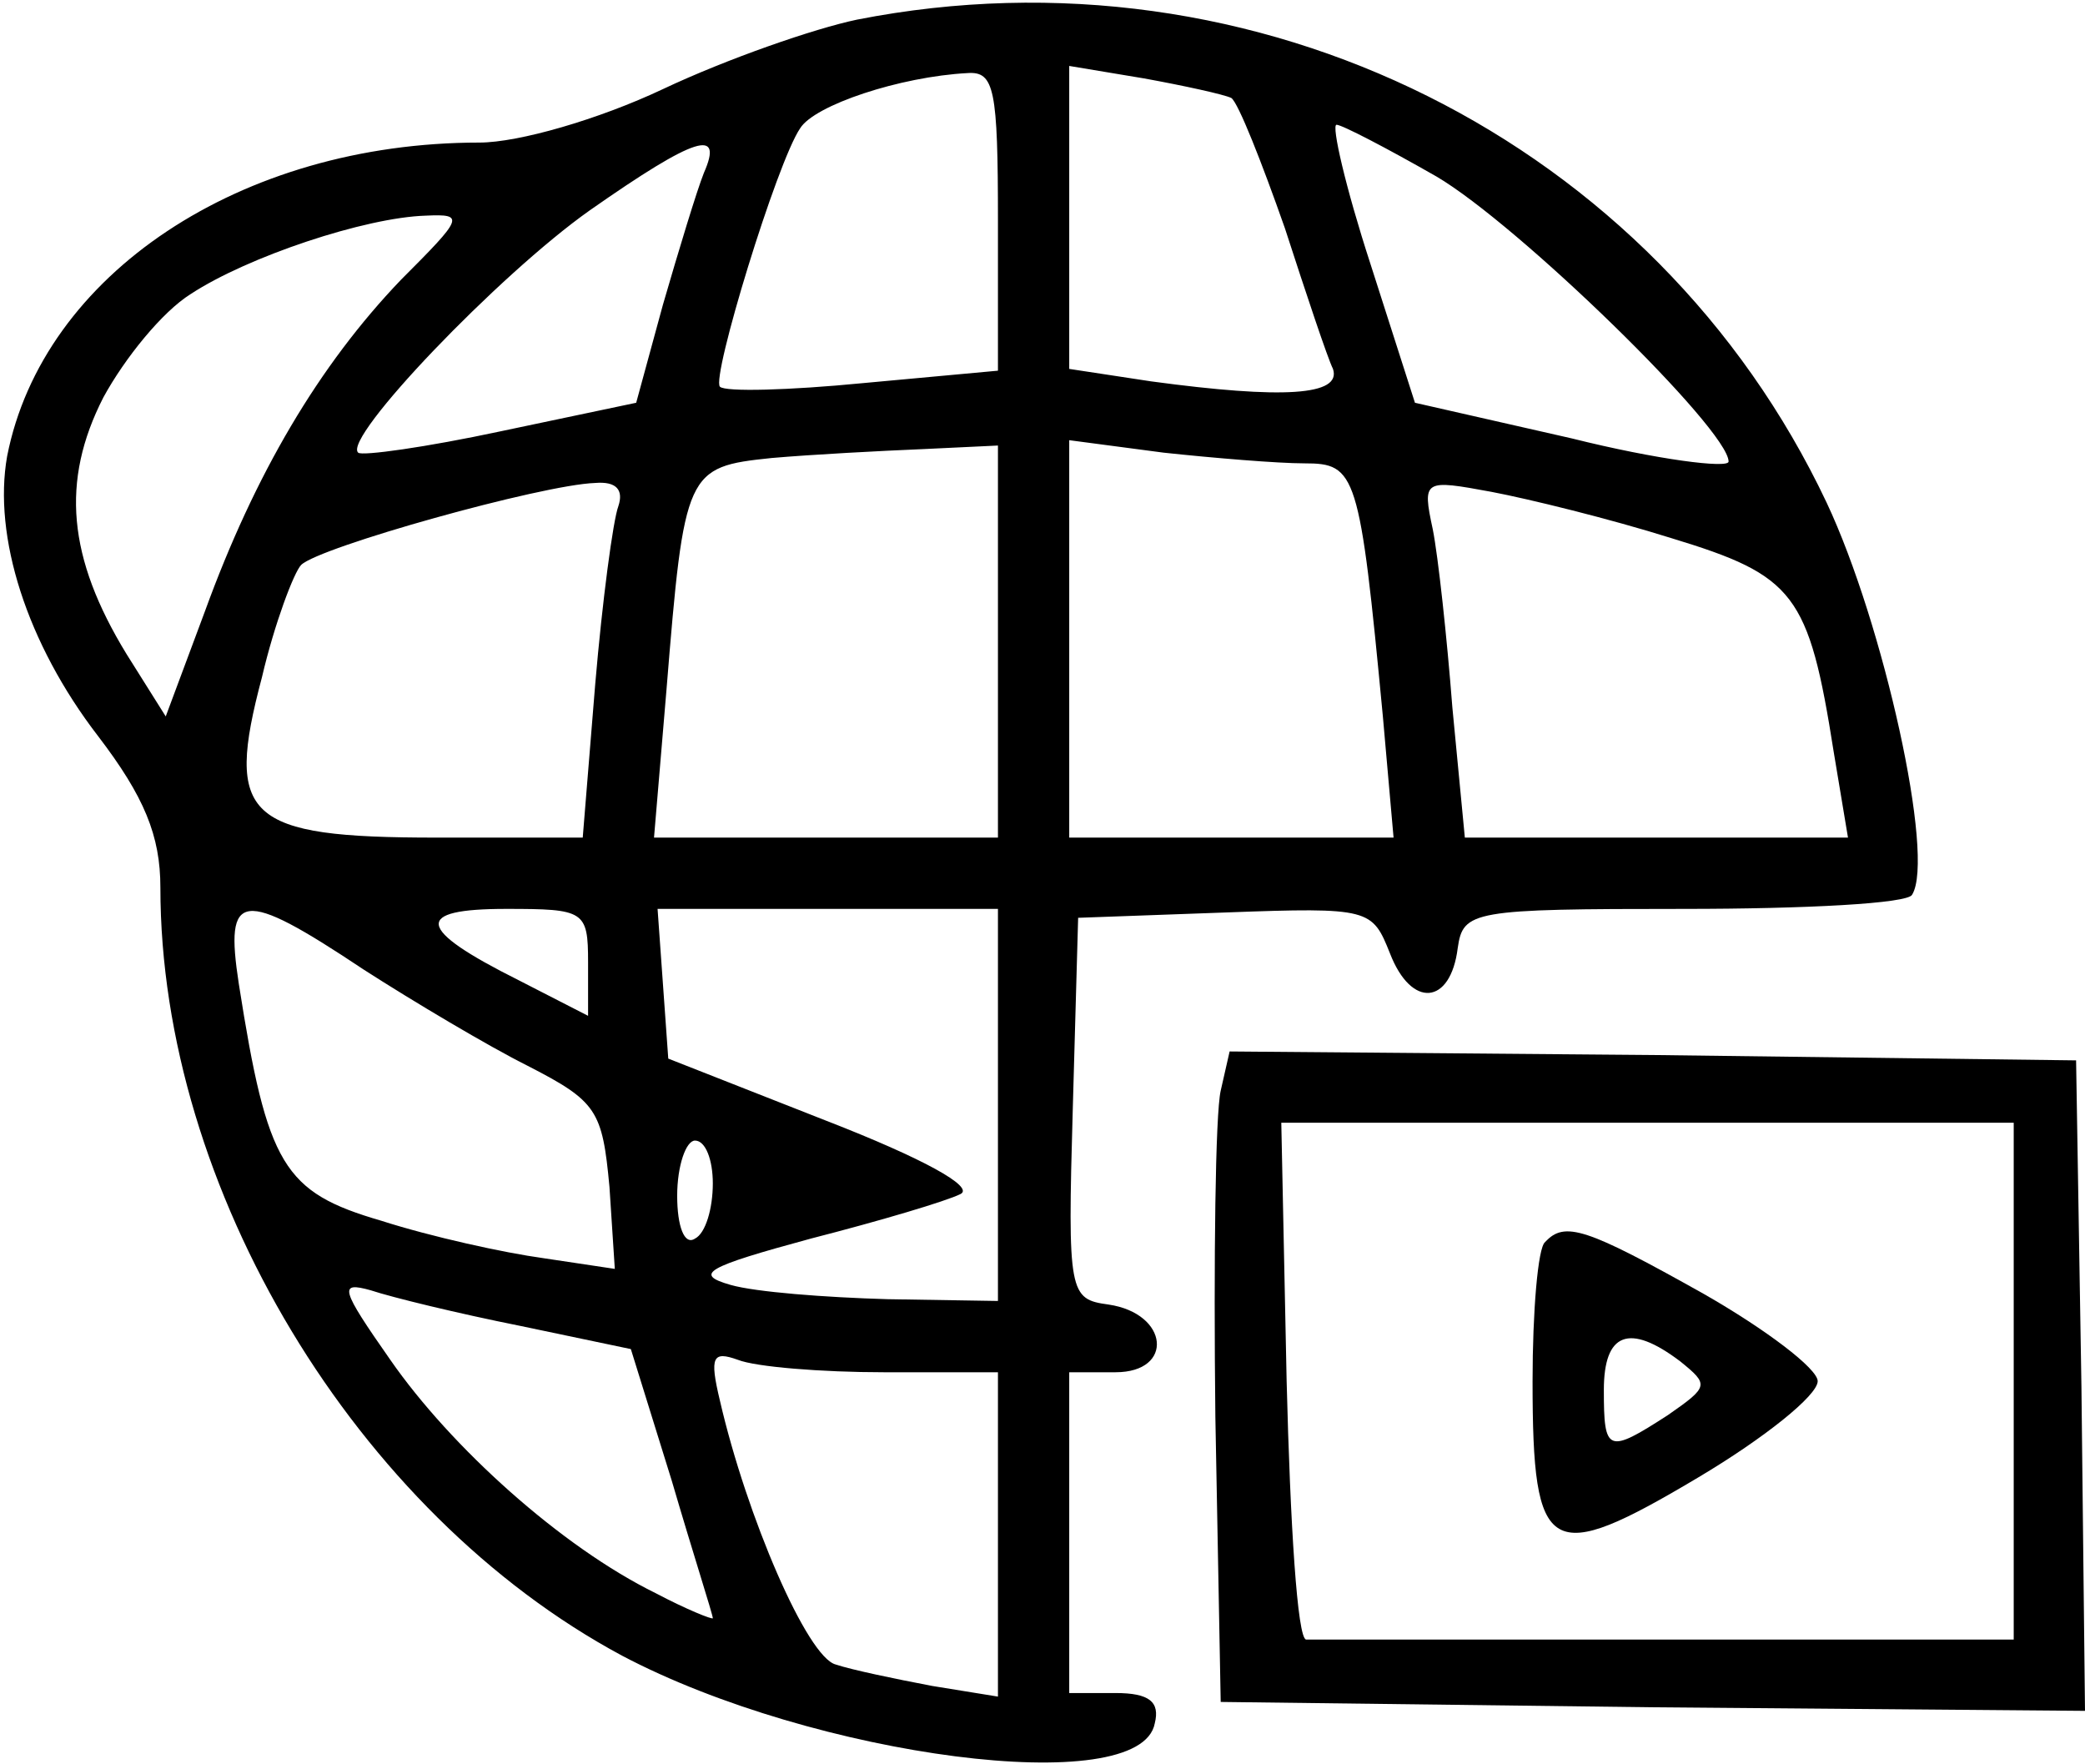 <svg version="1.0" xmlns="http://www.w3.org/2000/svg" width="156" height="132" viewBox="0 0 117 99"><path d="M48.1 1.1c-2.4.5-7.3 2.2-10.9 3.9-3.6 1.7-8.1 3-10.3 3C13.5 8 2.4 15.4.4 25.6c-.8 4.5 1.1 10.5 5.1 15.7C8.1 44.7 9 46.9 9 49.8c0 16.9 11 35.1 25.9 43.1 10.8 5.7 29.1 8.1 29.9 3.8.3-1.2-.3-1.7-2.2-1.7H60V77h2.6c3.3 0 3-3.3-.4-3.8-2.2-.3-2.3-.6-2-11l.3-10.7 8.3-.3c8.1-.3 8.2-.2 9.2 2.3 1.2 3.1 3.4 2.9 3.8-.3.3-2.1.8-2.2 12.7-2.2 6.8 0 12.6-.3 12.8-.8 1.3-2.1-1.6-15.2-4.8-22-9.6-20.3-32-31.5-54.4-27.1zM56 12.4v8.4l-7.6.7c-4.1.4-7.7.5-8 .2-.5-.5 3.2-12.6 4.5-14.5.8-1.3 5.6-2.9 9.4-3.1C55.8 4 56 5 56 12.4zm13.1-6.9c.4.3 1.7 3.6 3 7.3 1.2 3.7 2.4 7.3 2.7 7.9.5 1.5-2.8 1.7-10.2.7l-4.6-.7v-17l4.2.7c2.2.4 4.5.9 4.9 1.1zm11.5 4.4c4.6 2.7 16.4 14.2 16.4 16 0 .4-4-.1-8.8-1.3l-8.8-2-2.5-7.8C75.5 10.5 74.7 7 75 7c.3 0 2.8 1.3 5.6 2.9zm-41.1-.2c-.4 1-1.4 4.3-2.3 7.4l-1.5 5.5-7.6 1.6c-4.2.9-7.8 1.4-8 1.2-.9-.8 7.9-10 13-13.6 6-4.2 7.5-4.6 6.4-2.1zm-17 6c-4.6 4.8-8.2 10.9-11 18.6l-2.2 5.9-2.2-3.5C3.8 31.3 3.4 27 5.8 22.3c1.2-2.2 3.3-4.8 4.9-5.8 3.2-2.1 9.8-4.3 13.2-4.4 2.2-.1 2.1.1-1.4 3.6zM56 36v11H36.7l.7-8.3c1-12.3 1.1-12.5 5.9-13 2.3-.2 6.1-.4 8.5-.5L56 25v11zm17.2-10c2.9 0 3.1.5 4.4 14.2l.6 6.8H60V24.7l5.3.7c2.8.3 6.4.6 7.9.6zm-38.5 2.4c-.3.8-.9 5.3-1.3 10l-.7 8.6h-8.2c-10.7 0-11.9-1.1-9.8-9 .7-3 1.8-5.9 2.2-6.3 1-1 13.5-4.5 16.5-4.6 1.2-.1 1.6.4 1.3 1.3zm59.1 1.8c6.9 2.1 7.7 3.1 9.1 12l.8 4.8H82.2l-.7-7.3c-.3-3.9-.8-8.5-1.1-10-.6-2.8-.5-2.8 3.3-2.1 2.1.4 6.6 1.5 10.1 2.6zM20.4 54.4c2.8 1.8 7 4.3 9.2 5.4 3.9 2 4.2 2.5 4.6 6.8l.3 4.6-4-.6c-2.2-.3-6.3-1.2-9.1-2.1-5.5-1.6-6.4-3.1-8-13.3-.8-5.2.1-5.4 7-.8zM33 54v3l-3.9-2c-5.8-2.9-5.9-4-.7-4 4.4 0 4.6.1 4.6 3zm23 8v11l-6.2-.1c-3.5-.1-7.4-.4-8.8-.8-2.1-.6-1.4-1 4.5-2.6 3.9-1 7.6-2.1 8.4-2.5.8-.4-2.1-2-7.5-4.1l-8.9-3.5-.3-4.2-.3-4.2H56v11zm-16 4.4c0 1.4-.4 2.8-1 3.1-.6.4-1-.7-1-2.4s.5-3.1 1-3.1c.6 0 1 1.1 1 2.4zm-10.8 8l6.2 1.3 2.3 7.4c1.2 4.1 2.3 7.5 2.3 7.7 0 .1-1.5-.5-3.2-1.4-5.3-2.6-11.5-8.2-14.9-13.1-2.8-4-2.9-4.4-1.1-3.9 1.2.4 4.9 1.3 8.4 2zM49.6 77H56v18.2l-3.7-.6c-2.1-.4-4.5-.9-5.4-1.2-1.6-.4-5-8.3-6.5-14.8-.6-2.5-.4-2.8 1-2.3 1 .4 4.7.7 8.2.7z"/><path d="M68.5 61.2c-.3 1.3-.4 9.5-.3 18.3l.3 16 24.3.3 24.2.2-.2-18.2-.3-18.3-23.7-.3L69 59l-.5 2.2zM113 77.5V92H73.3c-.5 0-.9-6.5-1.1-14.5L71.9 63H113v14.5z"/><path d="M86.7 69.7c-.4.3-.7 3.9-.7 7.8 0 9.9.9 10.4 9.3 5.4 3.7-2.2 6.7-4.6 6.7-5.4 0-.7-2.9-2.9-6.4-4.9-6.6-3.7-7.8-4.1-8.9-2.9zm7.6 6.7c1.6 1.3 1.6 1.4-.7 3-3.4 2.2-3.6 2.1-3.6-1.4 0-3.2 1.4-3.8 4.3-1.6z"/></svg>